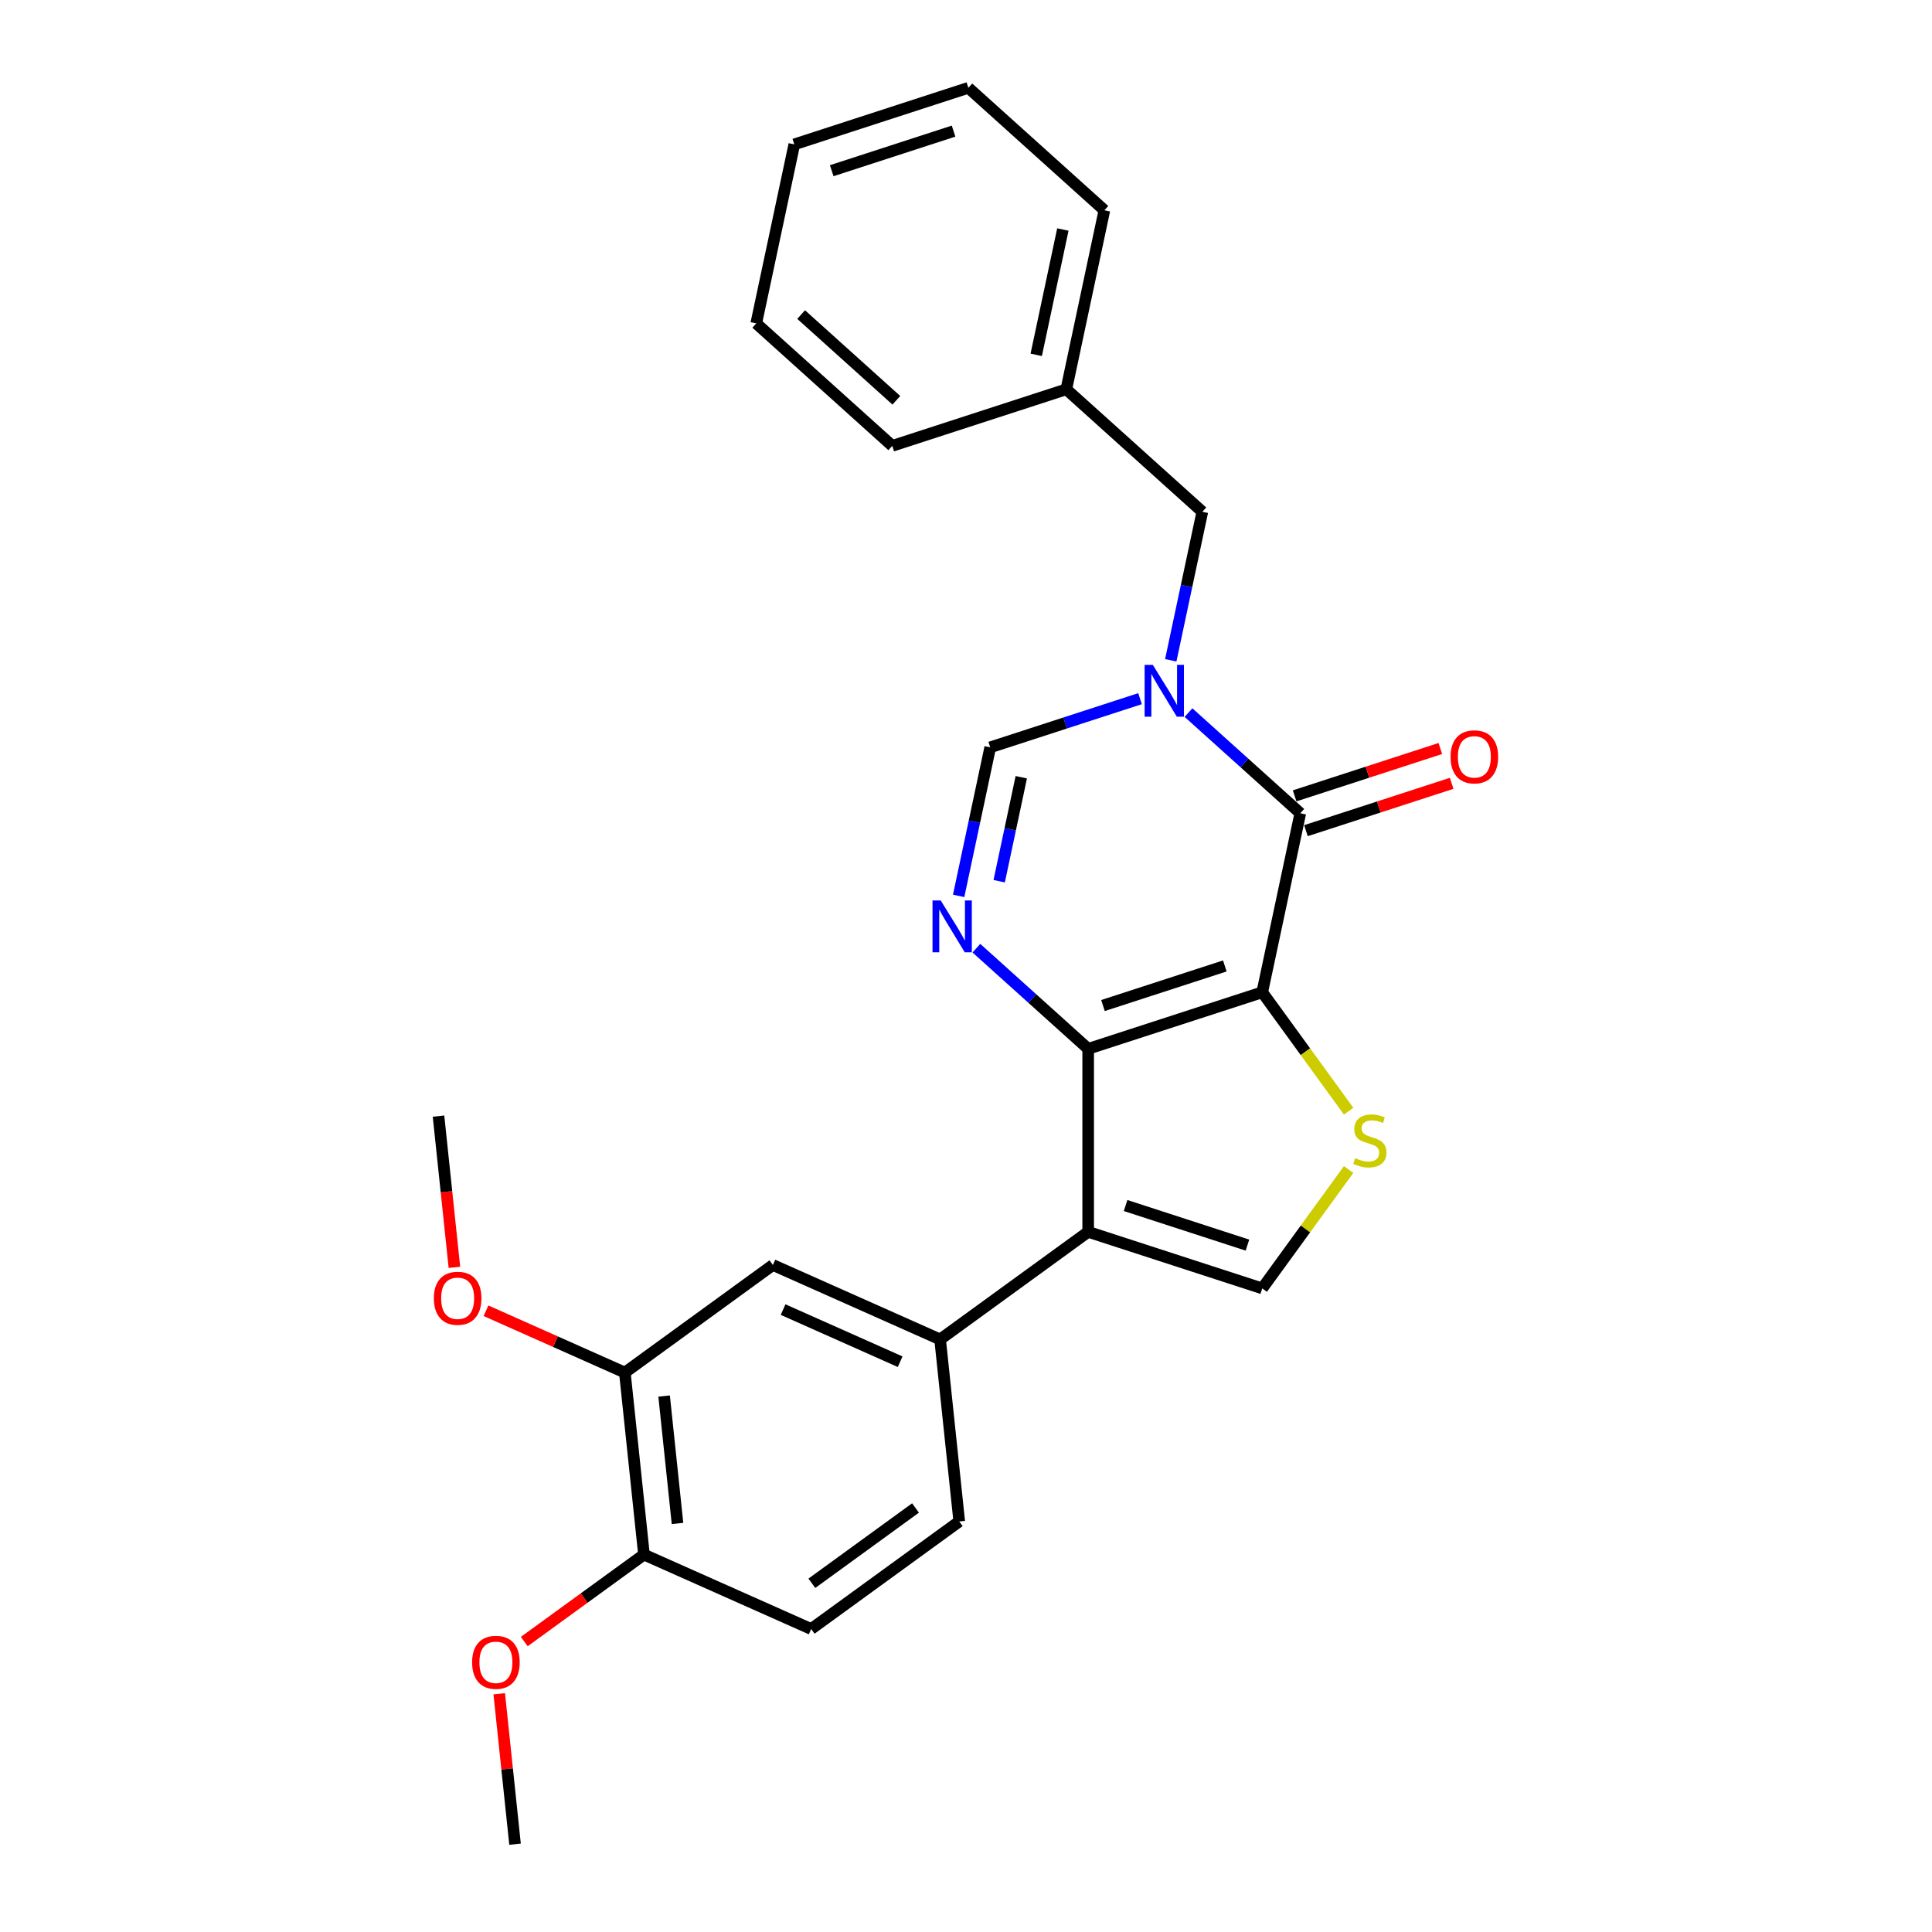 <?xml version='1.0' encoding='iso-8859-1'?>
<svg version='1.1' baseProfile='full'
              xmlns='http://www.w3.org/2000/svg'
                      xmlns:rdkit='http://www.rdkit.org/xml'
                      xmlns:xlink='http://www.w3.org/1999/xlink'
                  xml:space='preserve'
width='1000px' height='1000px' viewBox='0 0 1000 1000'>
<!-- END OF HEADER -->
<rect style='opacity:1.0;fill:#FFFFFF;stroke:none' width='1000' height='1000' x='0' y='0'> </rect>
<path class='bond-0' d='M 653.333,513.601 L 563.238,542.875' style='fill:none;fill-rule:evenodd;stroke:#000000;stroke-width:6px;stroke-linecap:butt;stroke-linejoin:miter;stroke-opacity:1' />
<path class='bond-0' d='M 633.964,499.973 L 570.897,520.465' style='fill:none;fill-rule:evenodd;stroke:#000000;stroke-width:6px;stroke-linecap:butt;stroke-linejoin:miter;stroke-opacity:1' />
<path class='bond-1' d='M 653.333,513.601 L 673.029,420.94' style='fill:none;fill-rule:evenodd;stroke:#000000;stroke-width:6px;stroke-linecap:butt;stroke-linejoin:miter;stroke-opacity:1' />
<path class='bond-5' d='M 653.333,513.601 L 675.689,544.372' style='fill:none;fill-rule:evenodd;stroke:#000000;stroke-width:6px;stroke-linecap:butt;stroke-linejoin:miter;stroke-opacity:1' />
<path class='bond-5' d='M 675.689,544.372 L 698.045,575.142' style='fill:none;fill-rule:evenodd;stroke:#CCCC00;stroke-width:6px;stroke-linecap:butt;stroke-linejoin:miter;stroke-opacity:1' />
<path class='bond-3' d='M 563.238,542.875 L 563.238,637.606' style='fill:none;fill-rule:evenodd;stroke:#000000;stroke-width:6px;stroke-linecap:butt;stroke-linejoin:miter;stroke-opacity:1' />
<path class='bond-4' d='M 563.238,542.875 L 534.31,516.828' style='fill:none;fill-rule:evenodd;stroke:#000000;stroke-width:6px;stroke-linecap:butt;stroke-linejoin:miter;stroke-opacity:1' />
<path class='bond-4' d='M 534.31,516.828 L 505.381,490.78' style='fill:none;fill-rule:evenodd;stroke:#0000FF;stroke-width:6px;stroke-linecap:butt;stroke-linejoin:miter;stroke-opacity:1' />
<path class='bond-2' d='M 673.029,420.94 L 644.1,394.893' style='fill:none;fill-rule:evenodd;stroke:#000000;stroke-width:6px;stroke-linecap:butt;stroke-linejoin:miter;stroke-opacity:1' />
<path class='bond-2' d='M 644.1,394.893 L 615.172,368.846' style='fill:none;fill-rule:evenodd;stroke:#0000FF;stroke-width:6px;stroke-linecap:butt;stroke-linejoin:miter;stroke-opacity:1' />
<path class='bond-12' d='M 675.956,429.95 L 713.662,417.698' style='fill:none;fill-rule:evenodd;stroke:#000000;stroke-width:6px;stroke-linecap:butt;stroke-linejoin:miter;stroke-opacity:1' />
<path class='bond-12' d='M 713.662,417.698 L 751.367,405.447' style='fill:none;fill-rule:evenodd;stroke:#FF0000;stroke-width:6px;stroke-linecap:butt;stroke-linejoin:miter;stroke-opacity:1' />
<path class='bond-12' d='M 670.101,411.931 L 707.807,399.679' style='fill:none;fill-rule:evenodd;stroke:#000000;stroke-width:6px;stroke-linecap:butt;stroke-linejoin:miter;stroke-opacity:1' />
<path class='bond-12' d='M 707.807,399.679 L 745.513,387.428' style='fill:none;fill-rule:evenodd;stroke:#FF0000;stroke-width:6px;stroke-linecap:butt;stroke-linejoin:miter;stroke-opacity:1' />
<path class='bond-7' d='M 590.087,361.628 L 551.311,374.227' style='fill:none;fill-rule:evenodd;stroke:#0000FF;stroke-width:6px;stroke-linecap:butt;stroke-linejoin:miter;stroke-opacity:1' />
<path class='bond-7' d='M 551.311,374.227 L 512.535,386.826' style='fill:none;fill-rule:evenodd;stroke:#000000;stroke-width:6px;stroke-linecap:butt;stroke-linejoin:miter;stroke-opacity:1' />
<path class='bond-10' d='M 605.984,341.77 L 614.155,303.331' style='fill:none;fill-rule:evenodd;stroke:#0000FF;stroke-width:6px;stroke-linecap:butt;stroke-linejoin:miter;stroke-opacity:1' />
<path class='bond-10' d='M 614.155,303.331 L 622.325,264.891' style='fill:none;fill-rule:evenodd;stroke:#000000;stroke-width:6px;stroke-linecap:butt;stroke-linejoin:miter;stroke-opacity:1' />
<path class='bond-8' d='M 563.238,637.606 L 486.599,693.288' style='fill:none;fill-rule:evenodd;stroke:#000000;stroke-width:6px;stroke-linecap:butt;stroke-linejoin:miter;stroke-opacity:1' />
<path class='bond-26' d='M 563.238,637.606 L 653.333,666.88' style='fill:none;fill-rule:evenodd;stroke:#000000;stroke-width:6px;stroke-linecap:butt;stroke-linejoin:miter;stroke-opacity:1' />
<path class='bond-26' d='M 582.607,623.978 L 645.673,644.47' style='fill:none;fill-rule:evenodd;stroke:#000000;stroke-width:6px;stroke-linecap:butt;stroke-linejoin:miter;stroke-opacity:1' />
<path class='bond-27' d='M 496.193,463.705 L 504.364,425.265' style='fill:none;fill-rule:evenodd;stroke:#0000FF;stroke-width:6px;stroke-linecap:butt;stroke-linejoin:miter;stroke-opacity:1' />
<path class='bond-27' d='M 504.364,425.265 L 512.535,386.826' style='fill:none;fill-rule:evenodd;stroke:#000000;stroke-width:6px;stroke-linecap:butt;stroke-linejoin:miter;stroke-opacity:1' />
<path class='bond-27' d='M 517.177,456.112 L 522.896,429.205' style='fill:none;fill-rule:evenodd;stroke:#0000FF;stroke-width:6px;stroke-linecap:butt;stroke-linejoin:miter;stroke-opacity:1' />
<path class='bond-27' d='M 522.896,429.205 L 528.616,402.297' style='fill:none;fill-rule:evenodd;stroke:#000000;stroke-width:6px;stroke-linecap:butt;stroke-linejoin:miter;stroke-opacity:1' />
<path class='bond-6' d='M 698.045,605.339 L 675.689,636.11' style='fill:none;fill-rule:evenodd;stroke:#CCCC00;stroke-width:6px;stroke-linecap:butt;stroke-linejoin:miter;stroke-opacity:1' />
<path class='bond-6' d='M 675.689,636.11 L 653.333,666.88' style='fill:none;fill-rule:evenodd;stroke:#000000;stroke-width:6px;stroke-linecap:butt;stroke-linejoin:miter;stroke-opacity:1' />
<path class='bond-9' d='M 486.599,693.288 L 400.057,654.757' style='fill:none;fill-rule:evenodd;stroke:#000000;stroke-width:6px;stroke-linecap:butt;stroke-linejoin:miter;stroke-opacity:1' />
<path class='bond-9' d='M 465.911,704.817 L 405.332,677.845' style='fill:none;fill-rule:evenodd;stroke:#000000;stroke-width:6px;stroke-linecap:butt;stroke-linejoin:miter;stroke-opacity:1' />
<path class='bond-14' d='M 486.599,693.288 L 496.501,787.5' style='fill:none;fill-rule:evenodd;stroke:#000000;stroke-width:6px;stroke-linecap:butt;stroke-linejoin:miter;stroke-opacity:1' />
<path class='bond-11' d='M 400.057,654.757 L 323.418,710.439' style='fill:none;fill-rule:evenodd;stroke:#000000;stroke-width:6px;stroke-linecap:butt;stroke-linejoin:miter;stroke-opacity:1' />
<path class='bond-16' d='M 622.325,264.891 L 551.926,201.503' style='fill:none;fill-rule:evenodd;stroke:#000000;stroke-width:6px;stroke-linecap:butt;stroke-linejoin:miter;stroke-opacity:1' />
<path class='bond-17' d='M 323.418,710.439 L 287.489,694.442' style='fill:none;fill-rule:evenodd;stroke:#000000;stroke-width:6px;stroke-linecap:butt;stroke-linejoin:miter;stroke-opacity:1' />
<path class='bond-17' d='M 287.489,694.442 L 251.56,678.446' style='fill:none;fill-rule:evenodd;stroke:#FF0000;stroke-width:6px;stroke-linecap:butt;stroke-linejoin:miter;stroke-opacity:1' />
<path class='bond-28' d='M 323.418,710.439 L 333.32,804.651' style='fill:none;fill-rule:evenodd;stroke:#000000;stroke-width:6px;stroke-linecap:butt;stroke-linejoin:miter;stroke-opacity:1' />
<path class='bond-28' d='M 343.746,722.59 L 350.677,788.539' style='fill:none;fill-rule:evenodd;stroke:#000000;stroke-width:6px;stroke-linecap:butt;stroke-linejoin:miter;stroke-opacity:1' />
<path class='bond-13' d='M 333.32,804.651 L 419.861,843.182' style='fill:none;fill-rule:evenodd;stroke:#000000;stroke-width:6px;stroke-linecap:butt;stroke-linejoin:miter;stroke-opacity:1' />
<path class='bond-18' d='M 333.32,804.651 L 302.342,827.158' style='fill:none;fill-rule:evenodd;stroke:#000000;stroke-width:6px;stroke-linecap:butt;stroke-linejoin:miter;stroke-opacity:1' />
<path class='bond-18' d='M 302.342,827.158 L 271.364,849.665' style='fill:none;fill-rule:evenodd;stroke:#FF0000;stroke-width:6px;stroke-linecap:butt;stroke-linejoin:miter;stroke-opacity:1' />
<path class='bond-15' d='M 496.501,787.5 L 419.861,843.182' style='fill:none;fill-rule:evenodd;stroke:#000000;stroke-width:6px;stroke-linecap:butt;stroke-linejoin:miter;stroke-opacity:1' />
<path class='bond-15' d='M 473.869,780.525 L 420.221,819.502' style='fill:none;fill-rule:evenodd;stroke:#000000;stroke-width:6px;stroke-linecap:butt;stroke-linejoin:miter;stroke-opacity:1' />
<path class='bond-19' d='M 551.926,201.503 L 571.622,108.842' style='fill:none;fill-rule:evenodd;stroke:#000000;stroke-width:6px;stroke-linecap:butt;stroke-linejoin:miter;stroke-opacity:1' />
<path class='bond-19' d='M 536.348,183.665 L 550.135,118.802' style='fill:none;fill-rule:evenodd;stroke:#000000;stroke-width:6px;stroke-linecap:butt;stroke-linejoin:miter;stroke-opacity:1' />
<path class='bond-20' d='M 551.926,201.503 L 461.831,230.777' style='fill:none;fill-rule:evenodd;stroke:#000000;stroke-width:6px;stroke-linecap:butt;stroke-linejoin:miter;stroke-opacity:1' />
<path class='bond-21' d='M 235.202,655.974 L 231.088,616.835' style='fill:none;fill-rule:evenodd;stroke:#FF0000;stroke-width:6px;stroke-linecap:butt;stroke-linejoin:miter;stroke-opacity:1' />
<path class='bond-21' d='M 231.088,616.835 L 226.974,577.696' style='fill:none;fill-rule:evenodd;stroke:#000000;stroke-width:6px;stroke-linecap:butt;stroke-linejoin:miter;stroke-opacity:1' />
<path class='bond-22' d='M 258.399,876.684 L 262.491,915.615' style='fill:none;fill-rule:evenodd;stroke:#FF0000;stroke-width:6px;stroke-linecap:butt;stroke-linejoin:miter;stroke-opacity:1' />
<path class='bond-22' d='M 262.491,915.615 L 266.583,954.545' style='fill:none;fill-rule:evenodd;stroke:#000000;stroke-width:6px;stroke-linecap:butt;stroke-linejoin:miter;stroke-opacity:1' />
<path class='bond-24' d='M 571.622,108.842 L 501.223,45.455' style='fill:none;fill-rule:evenodd;stroke:#000000;stroke-width:6px;stroke-linecap:butt;stroke-linejoin:miter;stroke-opacity:1' />
<path class='bond-23' d='M 461.831,230.777 L 391.432,167.389' style='fill:none;fill-rule:evenodd;stroke:#000000;stroke-width:6px;stroke-linecap:butt;stroke-linejoin:miter;stroke-opacity:1' />
<path class='bond-23' d='M 463.949,207.189 L 414.669,162.818' style='fill:none;fill-rule:evenodd;stroke:#000000;stroke-width:6px;stroke-linecap:butt;stroke-linejoin:miter;stroke-opacity:1' />
<path class='bond-25' d='M 391.432,167.389 L 411.128,74.728' style='fill:none;fill-rule:evenodd;stroke:#000000;stroke-width:6px;stroke-linecap:butt;stroke-linejoin:miter;stroke-opacity:1' />
<path class='bond-29' d='M 501.223,45.455 L 411.128,74.728' style='fill:none;fill-rule:evenodd;stroke:#000000;stroke-width:6px;stroke-linecap:butt;stroke-linejoin:miter;stroke-opacity:1' />
<path class='bond-29' d='M 493.563,67.865 L 430.497,88.356' style='fill:none;fill-rule:evenodd;stroke:#000000;stroke-width:6px;stroke-linecap:butt;stroke-linejoin:miter;stroke-opacity:1' />
<path  class='atom-3' d='M 596.699 344.138
L 605.49 358.348
Q 606.362 359.75, 607.764 362.289
Q 609.166 364.828, 609.242 364.979
L 609.242 344.138
L 612.804 344.138
L 612.804 370.966
L 609.128 370.966
L 599.693 355.43
Q 598.594 353.612, 597.419 351.527
Q 596.282 349.443, 595.941 348.799
L 595.941 370.966
L 592.455 370.966
L 592.455 344.138
L 596.699 344.138
' fill='#0000FF'/>
<path  class='atom-5' d='M 486.909 466.073
L 495.7 480.283
Q 496.571 481.685, 497.973 484.224
Q 499.375 486.763, 499.451 486.914
L 499.451 466.073
L 503.013 466.073
L 503.013 492.901
L 499.337 492.901
L 489.902 477.365
Q 488.803 475.546, 487.629 473.462
Q 486.492 471.378, 486.151 470.734
L 486.151 492.901
L 482.665 492.901
L 482.665 466.073
L 486.909 466.073
' fill='#0000FF'/>
<path  class='atom-6' d='M 701.436 599.448
Q 701.739 599.562, 702.99 600.093
Q 704.24 600.623, 705.604 600.964
Q 707.006 601.267, 708.37 601.267
Q 710.909 601.267, 712.387 600.055
Q 713.865 598.804, 713.865 596.644
Q 713.865 595.167, 713.107 594.257
Q 712.387 593.348, 711.25 592.855
Q 710.113 592.363, 708.219 591.794
Q 705.832 591.074, 704.392 590.392
Q 702.99 589.71, 701.966 588.27
Q 700.981 586.83, 700.981 584.405
Q 700.981 581.033, 703.255 578.949
Q 705.566 576.864, 710.113 576.864
Q 713.221 576.864, 716.745 578.342
L 715.873 581.26
Q 712.652 579.934, 710.227 579.934
Q 707.612 579.934, 706.173 581.033
Q 704.733 582.094, 704.771 583.95
Q 704.771 585.39, 705.491 586.262
Q 706.248 587.133, 707.309 587.626
Q 708.408 588.119, 710.227 588.687
Q 712.652 589.445, 714.092 590.203
Q 715.532 590.961, 716.555 592.514
Q 717.616 594.03, 717.616 596.644
Q 717.616 600.358, 715.115 602.366
Q 712.652 604.337, 708.522 604.337
Q 706.135 604.337, 704.316 603.806
Q 702.535 603.313, 700.413 602.442
L 701.436 599.448
' fill='#CCCC00'/>
<path  class='atom-13' d='M 750.808 391.742
Q 750.808 385.3, 753.991 381.701
Q 757.174 378.101, 763.123 378.101
Q 769.073 378.101, 772.256 381.701
Q 775.439 385.3, 775.439 391.742
Q 775.439 398.26, 772.218 401.973
Q 768.997 405.649, 763.123 405.649
Q 757.212 405.649, 753.991 401.973
Q 750.808 398.298, 750.808 391.742
M 763.123 402.617
Q 767.216 402.617, 769.414 399.889
Q 771.649 397.123, 771.649 391.742
Q 771.649 386.475, 769.414 383.823
Q 767.216 381.132, 763.123 381.132
Q 759.031 381.132, 756.795 383.785
Q 754.598 386.437, 754.598 391.742
Q 754.598 397.161, 756.795 399.889
Q 759.031 402.617, 763.123 402.617
' fill='#FF0000'/>
<path  class='atom-18' d='M 224.561 671.984
Q 224.561 665.542, 227.744 661.942
Q 230.927 658.343, 236.877 658.343
Q 242.826 658.343, 246.009 661.942
Q 249.192 665.542, 249.192 671.984
Q 249.192 678.502, 245.971 682.215
Q 242.75 685.891, 236.877 685.891
Q 230.965 685.891, 227.744 682.215
Q 224.561 678.539, 224.561 671.984
M 236.877 682.859
Q 240.969 682.859, 243.167 680.131
Q 245.402 677.365, 245.402 671.984
Q 245.402 666.717, 243.167 664.064
Q 240.969 661.374, 236.877 661.374
Q 232.784 661.374, 230.548 664.027
Q 228.351 666.679, 228.351 671.984
Q 228.351 677.403, 230.548 680.131
Q 232.784 682.859, 236.877 682.859
' fill='#FF0000'/>
<path  class='atom-19' d='M 244.366 860.409
Q 244.366 853.967, 247.549 850.367
Q 250.732 846.768, 256.681 846.768
Q 262.63 846.768, 265.813 850.367
Q 268.996 853.967, 268.996 860.409
Q 268.996 866.926, 265.775 870.64
Q 262.554 874.315, 256.681 874.315
Q 250.77 874.315, 247.549 870.64
Q 244.366 866.964, 244.366 860.409
M 256.681 871.284
Q 260.773 871.284, 262.971 868.556
Q 265.207 865.79, 265.207 860.409
Q 265.207 855.142, 262.971 852.489
Q 260.773 849.799, 256.681 849.799
Q 252.588 849.799, 250.353 852.451
Q 248.155 855.104, 248.155 860.409
Q 248.155 865.827, 250.353 868.556
Q 252.588 871.284, 256.681 871.284
' fill='#FF0000'/>
</svg>
